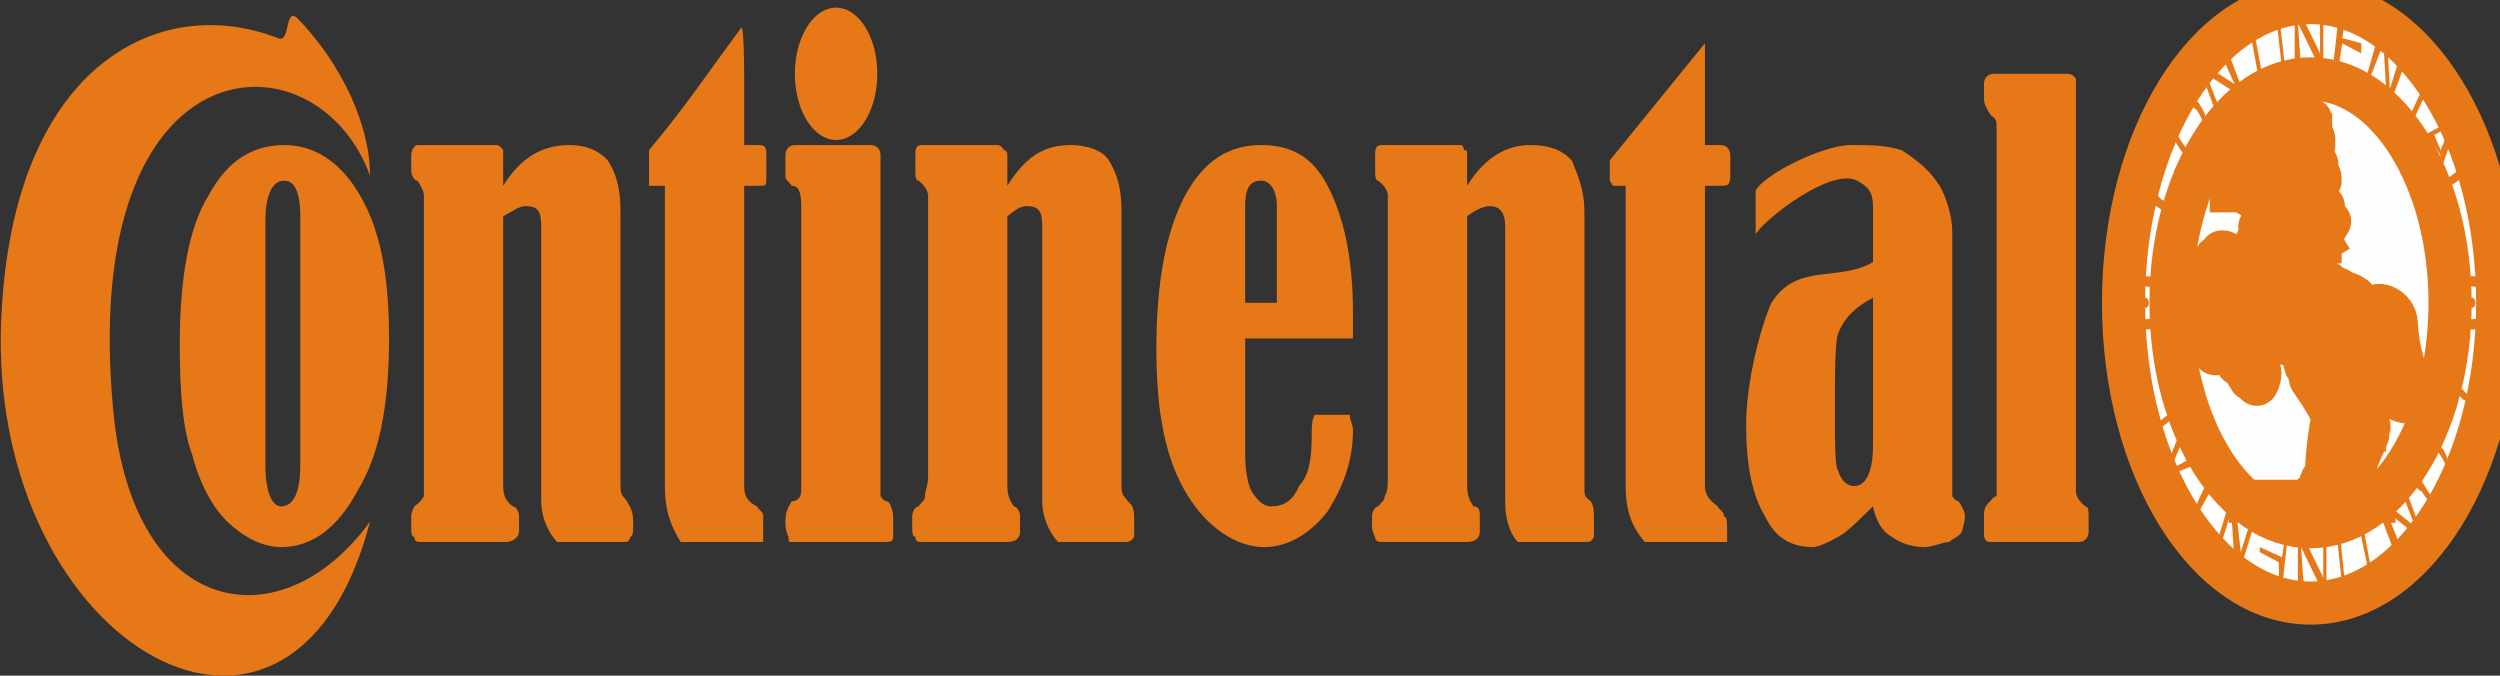<svg width="185" height="50" viewBox="0 0 185 50" fill="none" xmlns="http://www.w3.org/2000/svg">
<rect x="0" y="0" width="185" height="50" fill="#333333" stroke="none"/>
<g clip-path="url(#clip0_3409_12888)">
<path d="M170.984 44.626C178.63 44.626 184.828 34.678 184.828 22.408C184.828 10.137 178.63 0.189 170.984 0.189C163.339 0.189 157.141 10.137 157.141 22.408C157.141 34.678 163.339 44.626 170.984 44.626Z" fill="#FEFEFE" stroke="#E77817" stroke-width="3.192" stroke-linecap="square" stroke-linejoin="round"/>
<path d="M170.981 38.977C176.682 38.977 181.305 31.559 181.305 22.408C181.305 13.256 176.682 5.838 170.981 5.838C165.279 5.838 160.656 13.256 160.656 22.408C160.656 31.559 165.279 38.977 170.981 38.977Z" fill="#FEFEFE" stroke="#E77817" stroke-width="3.192" stroke-linecap="square" stroke-linejoin="round"/>
<path d="M27.381 12.994C23.392 2.073 5.794 2.826 8.375 30.317C9.783 45.757 20.811 47.639 27.381 38.602C21.515 61.197 -1.715 47.263 0.162 22.408C1.335 4.709 11.894 -0.563 20.576 2.826C21.515 3.203 21.045 0.567 21.984 1.32C25.269 4.709 27.381 9.228 27.381 12.994ZM21.045 10.735C23.157 10.735 25.034 11.864 26.442 14.124C28.085 16.76 28.788 20.149 28.788 25.044C28.788 29.94 28.085 33.706 26.442 36.342C25.034 38.978 23.157 40.484 20.811 40.484C19.403 40.484 17.995 39.731 16.822 38.602C15.649 37.472 14.71 35.589 14.241 33.706C13.537 31.823 13.302 29.187 13.302 25.421C13.302 20.526 14.006 16.759 15.414 14.5C16.822 11.864 18.699 10.735 21.045 10.735ZM22.219 16.006C22.219 14.124 21.749 13.37 21.046 13.37C20.107 13.37 19.638 14.5 19.638 16.383V34.459C19.638 36.342 20.107 37.472 20.811 37.472C21.75 37.472 22.219 36.342 22.219 34.459V16.006ZM37.236 13.747C38.643 11.488 40.286 10.735 42.163 10.735C43.336 10.735 44.275 11.111 44.979 11.864C45.683 12.994 45.917 14.123 45.917 15.63V35.966C45.917 36.719 46.152 36.719 46.387 37.095C46.621 37.472 46.856 37.849 46.856 38.602C46.856 39.355 46.856 39.731 46.621 39.731C46.621 40.108 46.386 40.108 46.152 40.108H41.224C40.52 39.355 40.051 38.225 40.051 37.095V16.759C40.051 15.63 39.817 15.253 38.878 15.253C38.409 15.253 37.94 15.63 37.236 16.006V35.965C37.236 36.718 37.47 37.095 37.939 37.472C38.174 37.472 38.409 37.848 38.409 38.225V39.354C38.409 39.731 37.939 40.107 37.47 40.107H31.135C30.901 40.107 30.666 40.107 30.666 39.731C30.431 39.731 30.431 39.354 30.431 38.978V38.225C30.431 37.848 30.666 37.472 30.666 37.472C31.135 37.095 31.135 37.095 31.37 36.719V14.5C31.37 14.124 31.135 13.747 30.901 13.371C30.666 13.371 30.431 12.994 30.431 12.618V11.488C30.431 11.111 30.666 10.735 30.901 10.735H36.767C37.001 10.735 37.236 11.111 37.236 11.111V13.747ZM49.202 13.747H48.029V11.864V11.111C50.845 7.722 51.783 6.216 54.834 2.073C55.068 1.697 55.068 5.463 55.068 5.839V10.735H56.241C56.711 10.735 56.711 11.111 56.711 11.488V12.994C56.711 13.747 56.711 13.747 56.241 13.747H55.068V35.966C55.068 36.719 55.303 37.095 56.007 37.472C56.241 37.849 56.476 37.849 56.476 38.225V40.108H50.375C49.671 38.978 49.202 37.848 49.202 35.965V13.747ZM58.119 12.994V11.488C58.119 11.111 58.353 10.735 58.822 10.735H64.454C64.923 10.735 65.158 11.111 65.158 11.488V36.719C65.158 36.719 65.392 37.095 65.627 37.095C65.862 37.095 66.096 37.848 66.096 38.225V39.731C66.096 40.108 65.862 40.108 65.392 40.108H58.588C58.353 40.108 58.353 40.108 58.353 39.731C58.353 39.731 58.118 39.355 58.118 38.602C58.118 37.849 58.353 37.472 58.588 37.095C59.057 37.095 59.291 36.719 59.291 36.342V15.254C59.291 14.124 59.057 13.747 58.588 13.747C58.353 13.37 58.119 13.37 58.119 12.994ZM74.544 13.747C75.951 11.488 77.359 10.735 79.237 10.735C80.41 10.735 81.583 11.111 82.052 11.864C82.756 12.994 82.991 14.123 82.991 15.63V35.966C82.991 36.719 83.225 36.719 83.46 37.095C83.929 37.472 83.929 37.849 83.929 38.602V39.731C83.695 40.108 83.46 40.108 83.225 40.108H78.298C77.594 39.355 77.125 38.225 77.125 37.095V16.759C77.125 15.63 76.89 15.253 75.952 15.253C75.482 15.253 75.013 15.63 74.544 16.006V35.965C74.544 36.718 74.778 37.095 75.013 37.472C75.248 37.472 75.482 37.848 75.482 38.225V39.354C75.482 39.731 75.248 40.107 74.544 40.107H68.208C67.974 40.107 67.739 40.107 67.739 39.731C67.504 39.731 67.504 39.354 67.504 38.978V38.225C67.504 37.848 67.739 37.472 67.974 37.472C68.208 37.095 68.443 37.095 68.443 36.719C68.443 36.342 68.678 35.966 68.678 35.212V14.5C68.678 14.124 68.443 13.747 67.974 13.371C67.739 13.371 67.739 12.994 67.739 12.618V11.488C67.739 11.111 67.739 10.735 68.208 10.735H73.84C74.074 10.735 74.309 11.111 74.309 11.111C74.309 11.111 74.544 11.111 74.544 11.488V13.747ZM92.142 25.044V33.706C92.142 34.836 92.376 35.966 92.611 36.342C93.08 37.095 93.55 37.472 94.019 37.472C94.957 37.472 95.661 37.095 96.13 35.965C96.834 35.212 97.069 34.082 97.069 32.199C97.069 31.446 97.069 31.07 97.303 30.693H99.885C99.885 31.07 100.119 31.446 100.119 31.823C100.119 34.082 99.415 35.965 98.242 37.848C97.069 39.354 95.427 40.484 93.55 40.484C91.438 40.484 89.326 38.977 87.918 36.718C86.276 34.082 85.572 30.692 85.572 25.797C85.572 20.901 86.276 17.136 87.683 14.499C89.091 11.863 90.968 10.734 93.315 10.734C95.426 10.734 97.069 11.487 98.242 13.746C99.415 16.006 100.119 19.018 100.119 23.161V25.044H92.142ZM94.488 22.408V15.254C94.488 14.124 94.019 13.371 93.315 13.371C92.376 13.371 92.141 14.124 92.141 15.254V22.409L94.488 22.408ZM108.567 13.747C109.974 11.488 111.617 10.735 113.259 10.735C114.667 10.735 115.606 11.111 116.309 11.864C116.779 12.994 117.248 14.123 117.248 15.63V35.966C117.248 36.719 117.248 36.719 117.717 37.095C117.952 37.472 117.952 37.849 117.952 38.602V39.731C117.717 40.108 117.717 40.108 117.248 40.108H112.321C111.617 39.355 111.382 38.225 111.382 37.095V16.759C111.382 15.63 110.913 15.253 110.209 15.253C109.74 15.253 109.036 15.63 108.567 16.006V35.965C108.567 36.718 108.801 37.095 109.036 37.472C109.505 37.472 109.505 37.848 109.505 38.225V39.354C109.505 39.731 109.27 40.107 108.566 40.107H102.465C101.996 40.107 101.762 40.107 101.762 39.731C101.762 39.731 101.527 39.354 101.527 38.978V38.225C101.527 37.848 101.762 37.472 101.996 37.472C102.231 37.095 102.465 37.095 102.465 36.719C102.7 36.342 102.7 35.966 102.7 35.212V14.5C102.7 14.124 102.465 13.747 101.996 13.371C101.762 13.371 101.762 12.994 101.762 12.618V11.488C101.762 11.111 101.762 10.735 102.231 10.735H108.097C108.332 10.735 108.332 11.111 108.332 11.111C108.566 11.111 108.566 11.111 108.566 11.488V13.747H108.567ZM120.299 13.747H119.36L119.125 13.371V11.864L126.165 3.203V10.735H127.338C127.807 10.735 128.042 11.111 128.042 11.488V12.994C128.042 13.747 127.807 13.747 127.338 13.747H126.165V35.966C126.165 36.719 126.634 37.095 127.103 37.472C127.338 37.849 127.572 37.849 127.572 38.225C127.807 38.225 127.807 38.602 127.807 39.355V40.108H121.706C120.768 38.978 120.299 37.848 120.299 35.965V13.747H120.299ZM138.601 19.396V15.254C138.601 14.124 138.131 13.747 137.427 13.371C135.316 12.241 129.449 17.137 129.919 17.513V14.124C130.388 12.995 134.846 10.735 136.958 10.735C138.366 10.735 139.539 10.735 140.712 11.111C141.886 11.864 142.824 12.618 143.528 13.748C143.997 14.501 144.467 16.007 144.467 17.137V36.719C144.467 36.719 144.701 37.095 144.936 37.095C145.17 37.472 145.405 37.849 145.405 38.225C145.405 38.602 145.17 39.355 145.17 39.355C144.936 39.731 144.701 39.731 144.232 40.108C143.763 40.108 143.059 40.484 142.355 40.484C141.416 40.484 140.478 40.108 140.008 39.731C139.304 39.355 138.835 38.602 138.601 37.472C137.427 38.601 136.723 39.355 136.019 39.731C135.315 40.108 134.612 40.484 134.142 40.484C132.5 40.484 131.327 39.731 130.623 38.225C129.684 36.718 129.215 34.459 129.215 31.446C129.215 28.057 130.388 23.915 131.092 22.408C132.969 19.396 136.019 20.902 138.601 19.396ZM138.601 22.032C137.193 22.785 136.489 23.538 136.019 24.668C135.785 25.421 135.785 27.304 135.785 30.693C135.785 32.953 135.785 34.459 136.019 34.836C136.254 35.589 136.723 35.966 137.193 35.966C138.131 35.966 138.601 34.836 138.601 32.953V22.032ZM146.813 7.345V6.215C146.813 5.839 147.048 5.463 147.517 5.463H152.914C153.148 5.463 153.383 5.463 153.617 5.839V36.342C153.617 36.719 153.852 37.095 154.321 37.472C154.556 37.472 154.556 37.848 154.556 38.225V39.354C154.556 39.731 154.321 40.107 153.852 40.107H147.282C146.813 40.107 146.813 39.731 146.813 39.354V38.225C146.813 37.848 146.813 37.472 147.282 37.095C147.517 36.719 147.751 36.719 147.751 36.719V9.605C147.751 8.852 147.751 8.852 147.282 8.475C147.048 8.098 146.813 7.722 146.813 7.345Z" fill="#E77817"/>
<path d="M166.289 8.098V8.851H166.758C166.758 8.851 166.758 8.474 166.524 8.474L166.289 8.098Z" stroke="#E77817" stroke-width="3.192" stroke-linecap="square" stroke-linejoin="round"/>
<path d="M170.515 26.173H170.749C170.984 26.55 171.218 26.55 171.218 26.55H171.687L171.922 26.927C171.922 26.55 171.922 26.55 171.687 26.55C171.453 26.173 171.218 26.173 171.218 26.173H170.749C170.515 26.173 170.28 25.797 170.28 25.797H170.045L169.576 25.42H169.107L168.638 25.044L168.403 24.667C168.403 24.667 168.168 24.291 167.934 24.291L167.699 23.914H166.761V23.538H165.588H165.353V23.161C165.119 23.161 165.119 23.538 165.119 23.538L165.353 23.914C165.353 24.291 165.588 25.044 165.588 25.421C165.822 25.421 166.057 25.797 166.057 25.797L166.292 26.174C166.292 26.55 166.761 26.174 166.996 26.55C167.23 27.303 167.23 27.68 167.23 27.68C167.23 27.68 167.23 28.056 166.996 28.433C166.996 28.433 166.761 28.056 166.526 28.056C166.292 27.68 166.057 27.303 166.057 27.303L165.822 26.927H165.588C165.353 26.55 165.588 26.55 165.353 26.174C165.119 25.797 165.119 25.421 165.119 25.421L164.884 25.044C164.884 25.044 164.884 24.668 164.649 24.668C164.649 24.291 164.415 23.915 164.415 23.915V23.538C164.415 23.538 164.18 23.538 164.18 23.161C164.18 23.161 164.415 22.785 164.18 22.785L164.415 22.408V22.032H164.884C165.119 21.655 165.353 21.655 165.588 21.655H165.822C166.057 21.655 166.057 21.655 166.057 21.279H165.353C165.353 20.902 165.119 20.902 165.119 20.902L164.884 20.526H164.649C164.415 20.526 164.415 20.902 164.415 20.902V21.655C164.18 22.408 164.18 22.785 164.18 23.161V24.291C164.18 24.668 164.415 24.668 164.415 25.044C164.649 25.421 163.946 26.174 163.946 26.174C163.711 26.174 163.711 25.421 163.711 25.421V24.291H163.477V23.915C163.477 23.538 163.711 23.161 163.711 22.408V21.655V20.526C163.711 20.526 163.946 20.526 163.946 20.149V19.396C163.946 19.019 163.946 19.019 164.18 19.019L164.415 18.643C164.649 18.643 164.649 18.643 164.884 19.019H165.588C165.588 19.019 166.057 19.396 166.292 19.396C166.292 19.396 166.526 19.019 166.526 18.643C166.761 18.266 166.996 18.266 166.996 17.89L167.23 17.513V16.76L167.465 16.383V15.63C167.699 15.254 167.699 14.877 167.699 14.877V14.501V13.371V12.995H167.465C167.465 12.618 167.465 12.995 167.23 12.995C167.23 12.995 166.996 12.995 166.996 13.371H166.057V13.748H165.822C165.822 14.124 165.822 14.124 165.588 14.124H165.353V13.748H165.588V13.371L165.353 13.748H165.119H164.884V13.371V12.241H165.119L165.353 11.865C165.588 11.865 165.588 11.488 165.588 11.488C165.588 11.488 165.822 11.112 166.057 11.112C166.057 10.735 166.057 10.359 166.292 9.982V9.605C166.057 9.982 166.057 9.605 166.057 9.982H165.588C165.588 9.982 165.588 9.605 165.822 9.605H166.057C166.057 9.229 166.057 9.605 165.822 9.605C165.588 9.605 165.822 9.605 165.822 9.229H166.057L166.292 8.853C166.292 8.853 166.526 8.853 166.526 9.229L166.761 8.853H166.996L166.761 8.476V7.723C166.761 7.723 166.761 8.1 166.996 8.1C166.996 8.1 167.23 8.1 167.699 8.476L167.934 8.1C168.168 8.1 168.403 8.476 168.403 8.476H168.872L169.107 8.1H169.576C169.576 8.476 169.576 8.1 169.342 8.1V8.476C169.107 8.476 168.872 8.853 169.107 8.853H170.984V9.229H170.28H170.045C170.045 9.605 170.045 9.605 169.811 9.605H169.107H169.342C169.342 9.605 169.576 9.605 169.576 9.982H170.984C171.218 9.982 171.218 10.359 171.218 10.359H170.984V9.982H170.749V10.359H170.28C170.28 10.735 170.045 10.359 170.045 10.359H169.811V10.735H171.218H170.984V11.112H170.28H170.045H169.811L169.576 11.488H170.515L170.749 11.865H171.218C171.218 12.241 171.453 11.865 171.453 12.241H170.045V12.618H170.749L170.984 12.995C170.984 12.995 171.218 12.995 171.218 13.371L171.453 12.995C171.687 12.995 171.687 12.995 171.687 13.371H171.453C171.218 13.748 171.218 13.371 171.218 13.371H170.28L170.045 13.748H170.749V14.124H171.453V14.501H170.749L170.984 14.877H170.749H170.515C170.749 14.877 170.749 15.254 170.749 15.254V14.877H171.218L171.453 15.254H171.922H171.687C171.687 15.254 171.687 15.63 171.453 15.63H171.218C171.218 15.63 170.984 15.254 170.984 15.63H170.749H171.687V16.007H170.984C170.984 16.383 170.749 16.383 170.749 16.383H170.28C170.28 16.76 170.515 16.383 170.515 16.383H171.218C171.218 16.383 171.453 16.76 171.687 16.76H171.922L172.157 16.383C172.157 16.383 172.157 16.007 172.391 16.383L172.157 16.76C172.157 16.76 171.922 16.76 171.922 17.137H170.749H170.515H171.218C171.218 17.137 171.218 17.513 171.453 17.513H171.687V17.89L171.453 17.513H170.984V17.89H171.687V18.266H170.28V18.643L170.984 19.773C171.453 20.526 172.157 20.902 172.157 20.902C172.157 20.902 172.392 20.902 172.392 21.279C172.626 21.279 173.095 21.279 173.33 21.655C173.799 21.655 174.269 22.032 174.269 22.032L174.738 22.785L174.973 23.538H175.207C175.207 23.538 175.207 23.161 175.442 23.161C175.677 22.032 177.319 22.785 177.319 23.915C177.553 27.681 178.727 28.434 178.961 29.563C175.911 30.693 176.85 25.797 176.38 24.291C176.146 23.538 175.677 24.291 175.442 24.668V26.55C175.442 26.927 175.207 27.303 175.207 27.68C174.972 27.68 174.972 28.433 174.972 28.433L174.503 28.809V29.562C174.503 29.939 174.503 30.316 174.738 30.316C174.738 30.692 174.972 30.692 174.972 30.692L175.207 31.069V31.445C175.207 31.445 175.442 31.445 175.207 31.822V32.198C174.738 33.328 174.503 33.705 174.268 34.458C174.268 34.834 174.503 34.834 174.268 35.211L174.034 35.587C174.034 35.964 174.268 36.34 174.034 37.093C173.799 37.47 172.861 37.093 172.626 37.093C172.626 36.717 172.861 36.34 172.861 36.34C173.095 35.964 173.564 35.964 173.564 35.211V34.458C173.799 34.458 174.268 32.951 174.268 32.198C174.268 32.198 174.503 31.822 174.268 31.822V31.445L174.034 31.069L173.799 30.692C173.799 30.692 173.564 30.692 173.33 30.316L173.095 29.939L172.861 29.186C172.626 28.433 172.626 28.056 172.626 27.68C172.391 26.927 172.626 26.55 172.626 25.797C172.626 25.42 172.391 25.044 172.391 25.044V27.68C172.391 28.056 172.391 28.433 172.626 28.809C172.626 29.186 172.626 29.186 172.861 29.562C172.861 29.939 172.861 29.939 173.095 29.939V30.316L173.33 30.692C173.564 30.692 173.564 31.069 173.564 31.069V31.822C172.391 32.575 173.095 36.717 171.922 37.093H170.983C170.983 36.34 171.452 36.717 171.922 35.964C171.687 35.587 171.687 35.587 172.157 35.211C172.157 34.081 172.391 31.822 172.626 31.068C172.626 30.315 171.218 28.432 170.983 28.055C170.983 27.679 170.749 27.302 170.749 27.302C170.515 26.927 170.515 26.55 170.515 26.173Z" fill="#E77817"/>
<path d="M170.749 26.173H170.515C170.515 26.55 170.515 26.927 170.749 27.302C170.749 27.302 170.983 27.679 170.983 28.055C171.218 28.432 172.626 30.315 172.626 31.068C172.391 31.822 172.157 34.081 172.157 35.211C171.687 35.587 171.687 35.587 171.922 35.964C171.452 36.717 170.983 36.34 170.983 37.093H171.922C173.095 36.717 172.391 32.575 173.564 31.822V31.069C173.564 31.069 173.564 30.692 173.33 30.692L173.095 30.316V29.939M170.749 26.173C170.984 26.55 171.218 26.55 171.218 26.55H171.687M170.749 26.173H171.218C171.218 26.173 171.453 26.173 171.687 26.55M170.749 26.173C170.515 26.173 170.28 25.797 170.28 25.797H170.045L169.576 25.42H169.107L168.638 25.044L168.403 24.667C168.403 24.667 168.168 24.291 167.934 24.291L167.699 23.914H166.761V23.538H165.588H165.353V23.161C165.119 23.161 165.119 23.538 165.119 23.538L165.353 23.914C165.353 24.291 165.588 25.044 165.588 25.421C165.822 25.421 166.057 25.797 166.057 25.797L166.292 26.174C166.292 26.55 166.761 26.174 166.996 26.55C167.23 27.303 167.23 27.68 167.23 27.68C167.23 27.68 167.23 28.056 166.996 28.433C166.996 28.433 166.761 28.056 166.526 28.056C166.292 27.68 166.057 27.303 166.057 27.303L165.822 26.927H165.588C165.353 26.55 165.588 26.55 165.353 26.174C165.119 25.797 165.119 25.421 165.119 25.421L164.884 25.044C164.884 25.044 164.884 24.668 164.649 24.668C164.649 24.291 164.415 23.915 164.415 23.915V23.538C164.415 23.538 164.18 23.538 164.18 23.161M171.687 26.55L171.922 26.927C171.922 26.55 171.922 26.55 171.687 26.55ZM164.18 23.161C164.18 23.161 164.415 22.785 164.18 22.785L164.415 22.408V22.032H164.884C165.119 21.655 165.353 21.655 165.588 21.655H165.822C166.057 21.655 166.057 21.655 166.057 21.279H165.353C165.353 20.902 165.119 20.902 165.119 20.902L164.884 20.526H164.649C164.415 20.526 164.415 20.902 164.415 20.902V21.655C164.18 22.408 164.18 22.785 164.18 23.161ZM164.18 23.161V24.291C164.18 24.668 164.415 24.668 164.415 25.044C164.649 25.421 163.946 26.174 163.946 26.174C163.711 26.174 163.711 25.421 163.711 25.421V24.291H163.477V23.915C163.477 23.538 163.711 23.161 163.711 22.408V21.655V20.526C163.711 20.526 163.946 20.526 163.946 20.149V19.396C163.946 19.019 163.946 19.019 164.18 19.019L164.415 18.643C164.649 18.643 164.649 18.643 164.884 19.019H165.588C165.588 19.019 166.057 19.396 166.292 19.396C166.292 19.396 166.526 19.019 166.526 18.643C166.761 18.266 166.996 18.266 166.996 17.89L167.23 17.513V16.76L167.465 16.383V15.63C167.699 15.254 167.699 14.877 167.699 14.877V14.501V13.371V12.995H167.465C167.465 12.618 167.465 12.995 167.23 12.995C167.23 12.995 166.996 12.995 166.996 13.371H166.057V13.748H165.822C165.822 14.124 165.822 14.124 165.588 14.124H165.353V13.748M165.353 13.748H165.588V13.371M165.353 13.748L165.588 13.371M165.353 13.748H165.119M165.588 13.371H165.822M165.119 13.748V14.124M165.119 13.748H164.884V13.371V12.241H165.119L165.353 11.865C165.588 11.865 165.588 11.488 165.588 11.488C165.588 11.488 165.822 11.112 166.057 11.112C166.057 10.735 166.057 10.359 166.292 9.982M166.292 9.982H166.526M166.292 9.982V9.605C166.057 9.982 166.057 9.605 166.057 9.982H165.588C165.588 9.982 165.588 9.605 165.822 9.605M165.822 9.605H166.057C166.057 9.229 166.057 9.605 165.822 9.605ZM165.822 9.605C165.588 9.605 165.822 9.605 165.822 9.229H166.057L166.292 8.853C166.292 8.853 166.526 8.853 166.526 9.229L166.761 8.853H166.996L166.761 8.476V7.723C166.761 7.723 166.761 8.1 166.996 8.1C166.996 8.1 167.23 8.1 167.699 8.476L167.934 8.1C168.168 8.1 168.403 8.476 168.403 8.476H168.872L169.107 8.1H169.576C169.576 8.476 169.576 8.1 169.342 8.1V8.476C169.107 8.476 168.872 8.853 169.107 8.853H170.984V9.229H170.28H170.045C170.045 9.605 170.045 9.605 169.811 9.605H169.107H169.342C169.342 9.605 169.576 9.605 169.576 9.982H170.984M170.984 9.982C171.218 9.982 171.218 10.359 171.218 10.359H170.984V9.982ZM170.984 9.982H170.749V10.359H170.28C170.28 10.735 170.045 10.359 170.045 10.359H169.811V10.735H171.218H170.984V11.112H170.28H170.045H169.811L169.576 11.488H170.515L170.749 11.865H171.218C171.218 12.241 171.453 11.865 171.453 12.241H170.045V12.618H170.749L170.984 12.995C170.984 12.995 171.218 12.995 171.218 13.371M171.218 13.371L171.453 12.995C171.687 12.995 171.687 12.995 171.687 13.371H171.453C171.218 13.748 171.218 13.371 171.218 13.371ZM171.218 13.371H170.28L170.045 13.748H170.749V14.124H171.453V14.501H170.749L170.984 14.877H170.749M170.749 14.877H170.515C170.749 14.877 170.749 15.254 170.749 15.254V14.877ZM170.749 14.877H171.218L171.453 15.254H171.922H171.687C171.687 15.254 171.687 15.63 171.453 15.63H171.218C171.218 15.63 170.984 15.254 170.984 15.63H170.749H171.687V16.007H170.984C170.984 16.383 170.749 16.383 170.749 16.383H170.28C170.28 16.76 170.515 16.383 170.515 16.383H171.218C171.218 16.383 171.453 16.76 171.687 16.76H171.922L172.157 16.383C172.157 16.383 172.157 16.007 172.391 16.383L172.157 16.76C172.157 16.76 171.922 16.76 171.922 17.137H170.749H170.515H171.218C171.218 17.137 171.218 17.513 171.453 17.513M171.453 17.513H171.687V17.89M171.453 17.513L171.687 17.89M171.453 17.513H170.984V17.89H171.687M171.687 17.89V18.266H170.28V18.643L170.984 19.773C171.453 20.526 172.157 20.902 172.157 20.902C172.157 20.902 172.392 20.902 172.392 21.279C172.626 21.279 173.095 21.279 173.33 21.655C173.799 21.655 174.269 22.032 174.269 22.032L174.738 22.785L174.973 23.538H175.207C175.207 23.538 175.207 23.161 175.442 23.161C175.677 22.032 177.319 22.785 177.319 23.915C177.553 27.681 178.727 28.434 178.961 29.563C175.911 30.693 176.85 25.797 176.38 24.291C176.146 23.538 175.677 24.291 175.442 24.668V26.55C175.442 26.927 175.207 27.303 175.207 27.68C174.972 27.68 174.972 28.433 174.972 28.433L174.503 28.809V29.562C174.503 29.939 174.503 30.316 174.738 30.316C174.738 30.692 174.972 30.692 174.972 30.692L175.207 31.069V31.445C175.207 31.445 175.442 31.445 175.207 31.822V32.198C174.738 33.328 174.503 33.705 174.268 34.458C174.268 34.834 174.503 34.834 174.268 35.211L174.034 35.587C174.034 35.964 174.268 36.34 174.034 37.093C173.799 37.47 172.861 37.093 172.626 37.093C172.626 36.717 172.861 36.34 172.861 36.34C173.095 35.964 173.564 35.964 173.564 35.211V34.458C173.799 34.458 174.268 32.951 174.268 32.198C174.268 32.198 174.503 31.822 174.268 31.822V31.445L174.034 31.069L173.799 30.692C173.799 30.692 173.564 30.692 173.33 30.316L173.095 29.939M173.095 29.939L172.861 29.186C172.626 28.433 172.626 28.056 172.626 27.68C172.391 26.927 172.626 26.55 172.626 25.797C172.626 25.42 172.391 25.044 172.391 25.044V27.68C172.391 28.056 172.391 28.433 172.626 28.809C172.626 29.186 172.626 29.186 172.861 29.562C172.861 29.939 172.861 29.939 173.095 29.939Z" stroke="#E77817" stroke-width="3.192" stroke-linecap="square" stroke-linejoin="round"/>
<path d="M174.974 31.446V31.823M165.119 20.525H165.353M165.353 20.525C165.353 20.902 165.588 20.902 165.588 20.902C165.588 20.525 165.353 20.525 165.353 20.525ZM166.292 23.162H165.588M172.158 23.538C171.923 23.915 171.923 23.915 172.158 24.291V23.538ZM172.158 23.538C172.158 23.538 172.393 23.538 172.393 23.162C172.393 23.162 172.158 23.162 172.158 23.538ZM170.281 19.772C170.281 19.772 170.046 19.772 170.281 19.396V19.772ZM170.281 19.772C170.516 20.525 170.75 20.902 171.219 21.279C171.454 21.279 171.923 21.655 171.923 21.655L170.985 20.902L170.281 19.772ZM172.862 28.057C172.862 28.057 172.862 28.81 173.097 28.81C173.097 28.81 172.862 28.433 172.862 28.057ZM172.862 28.057V27.68C172.862 27.304 172.627 27.68 172.862 28.057ZM166.996 10.358H166.761V10.734H167.231C167.231 10.734 167.231 10.358 166.996 10.358ZM166.996 10.358C166.761 9.981 166.996 9.981 166.996 9.981M166.996 10.358V9.981M165.119 12.994H165.353M166.996 9.981L167.231 10.358C167.231 10.358 167.231 9.981 166.996 9.981ZM168.638 9.981H168.404C168.404 9.604 168.638 9.981 168.638 9.981ZM168.638 9.981H168.873V9.604L168.638 9.981ZM169.108 10.734H168.873V10.358H169.108V10.734ZM169.108 10.734V11.111H169.342C169.342 11.111 169.342 10.734 169.108 10.734ZM169.812 13.37H169.577C169.577 13.37 169.812 13.747 169.812 13.37ZM169.812 13.37H170.046M170.046 14.5H169.812M170.046 14.877V15.253M170.046 15.63H170.281M170.046 16.006H170.281M170.046 17.136H170.281M174.739 24.291C174.739 24.668 174.739 24.668 174.974 24.668V25.421C175.208 25.421 174.974 24.291 174.974 24.291H174.739ZM174.035 34.082H174.27C174.27 34.082 174.27 33.329 174.504 33.329V32.2V32.576L174.27 32.953V33.706H174.035V34.082ZM173.331 36.342V36.719C173.331 36.342 173.566 36.342 173.566 36.342H173.331ZM171.923 36.342H172.158V35.966L171.923 36.342ZM172.627 32.199V32.952C172.627 33.329 172.393 33.706 172.393 33.706H172.627V32.576C172.862 32.576 172.862 32.199 172.862 32.199H172.627ZM172.862 30.316V30.693C172.862 30.316 173.097 30.316 172.862 30.316ZM168.404 16.006C168.404 16.006 168.638 15.253 168.638 14.5C168.638 14.123 168.404 13.37 168.404 13.37V14.5C168.404 15.253 168.169 16.006 168.169 16.006C168.169 16.006 168.169 16.383 168.404 16.006ZM167.465 18.266C167.465 18.266 167.7 18.266 167.7 17.89H168.404C168.404 17.513 168.169 17.513 167.934 17.513C167.465 17.889 167.465 18.266 167.465 18.266ZM166.527 21.278V20.149V20.525C166.527 20.902 166.292 21.278 166.527 21.278ZM164.415 19.019L164.18 19.396H164.415V19.019ZM163.946 25.421C163.711 25.421 163.946 25.421 163.946 25.797V25.421ZM166.761 27.68H166.527L166.761 28.057C166.996 27.68 166.761 27.68 166.761 27.68ZM164.884 24.291V24.668L165.119 25.044C165.119 25.421 165.353 25.421 165.353 25.421L165.119 24.668L164.884 24.291ZM164.65 22.408C164.65 22.408 164.415 22.408 164.415 22.785H164.65V22.408ZM170.516 25.421C170.75 25.421 170.281 25.044 169.812 25.044C169.108 24.668 168.169 23.915 168.169 23.538C168.169 23.538 168.638 23.915 169.343 24.291C169.812 24.668 170.516 25.044 170.516 25.421ZM166.057 11.111C166.057 11.487 165.823 11.864 165.823 11.864L166.292 11.111V10.734C166.292 10.734 166.292 11.111 166.057 11.111ZM167.934 8.475V8.851H168.169C168.169 8.475 168.169 8.475 167.934 8.475ZM167.7 12.24C167.7 12.24 167.934 12.24 167.934 11.864V11.487C167.934 11.864 167.7 12.24 167.7 12.24ZM167.465 11.487C167.7 11.111 167.465 11.864 167.231 12.24V12.617C167.231 12.617 167.465 12.617 167.465 12.24V11.487ZM167.7 12.617L168.169 12.24V11.864C168.169 12.24 167.7 12.617 167.7 12.617ZM163.946 20.525V21.655L164.18 20.902V20.525H163.946ZM165.823 12.994H166.057C166.057 12.617 165.823 12.994 165.823 12.994ZM168.404 9.228H168.169H168.638H168.404ZM169.342 11.487H169.108H169.577H169.342ZM169.577 11.864L169.342 12.24H169.577V11.864ZM169.577 12.617C169.342 12.994 169.577 12.994 169.577 12.994H169.812V12.617H169.577ZM169.812 13.747V14.123H170.046C170.046 14.123 170.046 13.747 169.812 13.747ZM170.046 16.383V16.759C170.046 16.759 170.281 16.759 170.281 16.383H170.046ZM163.711 23.915V24.291V23.538V23.915Z" stroke="#E77817" stroke-width="3.192" stroke-linecap="square" stroke-linejoin="round"/>
<path d="M160.893 12.617L161.127 12.24C161.362 12.617 161.596 12.994 161.596 13.37C161.596 13.747 161.596 14.123 161.362 14.5C161.362 14.876 161.127 15.253 160.893 15.253C160.658 15.629 160.424 15.629 160.189 15.629C159.954 15.629 159.72 15.253 159.485 15.253C159.25 14.876 159.016 14.876 159.016 14.5C158.781 14.123 158.781 13.747 158.781 13.37C158.781 12.994 158.781 12.617 159.016 12.24C159.016 11.864 159.25 11.487 159.485 11.487C159.72 11.487 159.954 11.111 160.189 11.487L159.954 11.864H159.485C159.485 12.24 159.25 12.24 159.25 12.617C159.016 12.994 159.016 12.994 159.016 13.37C159.016 13.747 159.25 13.747 159.25 14.123C159.485 14.5 159.485 14.5 159.72 14.5C159.954 14.876 160.189 14.876 160.424 14.876H160.893C160.893 14.5 161.127 14.5 161.127 14.123C161.127 14.123 161.362 13.747 161.127 13.37C161.128 12.994 161.128 12.994 160.893 12.617ZM161.128 10.734C160.893 10.358 160.658 9.981 160.658 9.228C160.424 8.851 160.658 8.098 160.893 7.722C161.128 7.345 161.128 7.345 161.362 7.345C161.597 6.969 161.831 6.969 162.066 6.969C162.3 7.345 162.535 7.345 162.77 7.722C163.004 8.098 163.239 8.475 163.239 8.851C163.239 9.228 163.474 9.604 163.239 9.604C163.239 9.981 163.239 10.358 163.004 10.734C162.77 11.111 162.535 11.111 162.535 11.487H161.831C161.597 11.487 161.362 11.111 161.128 10.734ZM161.362 10.358C161.597 10.734 161.831 11.111 162.066 11.111C162.3 11.111 162.535 10.734 162.77 10.358C163.004 9.981 163.004 9.604 163.004 9.228C163.004 8.851 162.77 8.475 162.535 8.098C162.3 8.098 162.3 7.722 162.066 7.722H161.597C161.362 7.722 161.128 7.722 161.128 8.098C160.893 8.475 160.893 8.851 160.893 9.228C160.893 9.604 161.128 9.981 161.362 10.358ZM164.178 8.851L162.77 5.085L163.004 4.709L165.351 6.215L164.178 3.579L164.647 3.203L166.055 6.968H165.586L163.239 5.462L164.412 8.475L164.178 8.851ZM167.228 6.215L166.524 2.449L165.586 2.826V2.449L167.463 1.32L167.697 1.696L166.759 2.073L167.462 5.839L167.228 6.215ZM168.87 5.085L168.401 0.943H168.636L169.105 5.085H168.87ZM169.809 5.085V0.566H170.044L171.686 3.956V0.566H171.921V5.085H171.686L170.044 1.696L170.278 5.085L169.809 5.085ZM172.625 5.085L173.094 0.943L175.206 1.696L174.971 2.073L173.563 1.32L173.329 2.826L174.736 3.203V3.956L173.329 3.203L173.094 4.709L174.736 5.463L174.502 5.839L172.625 5.085ZM174.971 6.215L176.144 2.073L176.614 2.449L176.848 6.592L177.787 3.579L178.256 3.956L176.848 7.721L176.614 7.345L176.379 3.203L175.206 6.215H174.971ZM178.022 9.228L179.429 6.215L178.726 5.085L178.96 4.709L180.602 6.968L180.368 7.345L179.664 6.592L178.256 9.604L178.022 9.228ZM178.726 10.358L181.541 8.851L181.776 9.228L180.368 13.37L180.133 12.994L180.602 11.488L179.899 10.358L178.96 10.735L178.726 10.358ZM180.133 9.981L180.602 11.111L181.072 9.981C181.306 9.604 181.306 9.604 181.306 9.228C181.306 9.228 181.072 9.604 180.837 9.604L180.133 9.981ZM180.368 13.747L182.949 11.864V12.617L180.838 14.124L181.307 16.007L181.072 16.383L180.368 13.747ZM181.072 31.446L180.837 32.199C180.602 31.823 180.368 31.446 180.368 31.07V29.94C180.602 29.187 180.837 29.187 180.837 28.81C181.072 28.81 181.306 28.434 181.541 28.434C181.776 28.434 182.01 28.81 182.245 28.81C182.479 29.187 182.714 29.187 182.949 29.563C183.183 29.94 183.183 30.316 183.183 30.693C183.183 31.07 183.183 31.446 182.949 31.823C182.949 32.199 182.714 32.576 182.479 32.576C182.245 32.576 182.01 32.952 181.776 32.576L182.01 32.199H182.479C182.479 31.823 182.714 31.823 182.714 31.446C182.949 31.07 182.949 31.07 182.949 30.693C182.714 30.316 182.714 29.94 182.714 29.94C182.479 29.563 182.245 29.563 182.245 29.563C182.01 29.187 181.776 29.187 181.541 29.187H181.072C180.837 29.563 180.837 29.563 180.837 29.94C180.602 30.316 180.602 30.693 180.602 30.693C180.837 31.07 180.837 31.446 181.072 31.446ZM180.837 33.329C181.072 33.706 181.306 34.459 181.306 34.836C181.541 35.589 181.306 35.966 181.072 36.342C180.837 36.719 180.602 37.095 180.602 37.095H179.899C179.664 37.095 179.43 36.719 179.195 36.342C178.96 36.342 178.726 35.966 178.726 35.589C178.726 35.213 178.491 34.836 178.726 34.46C178.726 34.083 178.726 33.707 178.96 33.33C179.195 33.33 179.43 32.953 179.43 32.953C179.664 32.577 179.899 32.577 180.133 32.953C180.368 32.952 180.602 32.952 180.837 33.329ZM180.602 33.706C180.368 33.329 180.133 33.329 179.899 33.329C179.664 33.329 179.43 33.329 179.195 33.706C178.96 34.082 178.96 34.459 178.96 34.835C178.96 35.212 179.195 35.588 179.43 35.965L179.899 36.718H180.368C180.602 36.341 180.837 36.341 180.837 35.965C181.072 35.965 181.072 35.588 181.072 35.212C181.072 34.459 180.837 34.082 180.602 33.706ZM177.787 35.589L179.195 39.355L178.96 39.731L176.614 37.848L177.787 40.861L177.318 41.237L175.91 37.471L176.379 37.095L178.726 38.978L177.552 35.966L177.787 35.589ZM174.736 38.225L175.44 41.99L176.379 41.614V41.99L174.502 43.12L174.267 42.744L175.206 41.99L174.502 38.602L174.736 38.225ZM173.094 38.978L173.563 43.497H173.329L172.86 38.978H173.094ZM172.156 39.354V43.873H171.921L170.278 40.484L170.513 43.873H170.044V39.354H170.278L171.921 42.743V39.354H172.156ZM169.34 39.354L168.87 43.497L166.994 42.744V42.367L168.636 42.744V41.614L167.228 40.861V40.485L168.87 41.238L169.105 39.731L167.463 38.978V38.602L169.34 39.354ZM166.994 38.225L165.82 41.99L165.351 41.614L165.116 37.848L164.178 40.861L163.943 40.484L165.116 36.718H165.351L165.82 40.861L166.759 37.848L166.994 38.225ZM164.178 35.212L162.535 38.224L163.239 38.977L163.004 39.354L161.362 37.094L161.597 36.718L162.3 37.848L163.708 34.835L164.178 35.212ZM163.239 34.082L160.424 35.212L160.189 34.835L161.831 30.693L162.066 31.446L161.597 32.576L162.3 34.082L163.004 33.706L163.239 34.082ZM161.831 34.082L161.362 32.953L160.893 34.082C160.658 34.459 160.658 34.459 160.658 34.835C160.658 34.835 160.893 34.459 161.128 34.459L161.831 34.082ZM161.597 30.316L159.25 32.199L159.016 31.823L161.362 29.94L160.658 28.057L160.893 27.68L161.597 30.316Z" fill="#E77817"/>
<path d="M158.781 22.784C158.911 22.784 159.016 22.616 159.016 22.408C159.016 22.2 158.911 22.031 158.781 22.031C158.652 22.031 158.547 22.2 158.547 22.408C158.547 22.616 158.652 22.784 158.781 22.784Z" fill="#E77817" stroke="#E77817" stroke-width="3.192" stroke-linecap="square" stroke-linejoin="round"/>
<path d="M182.946 22.784C183.075 22.784 183.18 22.616 183.18 22.408C183.18 22.2 183.075 22.031 182.946 22.031C182.816 22.031 182.711 22.2 182.711 22.408C182.711 22.616 182.816 22.784 182.946 22.784Z" fill="#E77817" stroke="#E77817" stroke-width="3.192" stroke-linecap="square" stroke-linejoin="round"/>
<path d="M175.674 37.094H166.523" stroke="#E77817" stroke-width="3.192" stroke-linecap="square" stroke-linejoin="round"/>
<path d="M61.871 10.357C63.555 10.357 64.921 8.166 64.921 5.462C64.921 2.758 63.555 0.566 61.871 0.566C60.186 0.566 58.82 2.758 58.82 5.462C58.82 8.166 60.186 10.357 61.871 10.357Z" fill="#E77817"/>
</g>
<defs>
<clipPath id="clip0_3409_12888">
<rect width="185" height="50" fill="white"/>
</clipPath>
</defs>
</svg>
